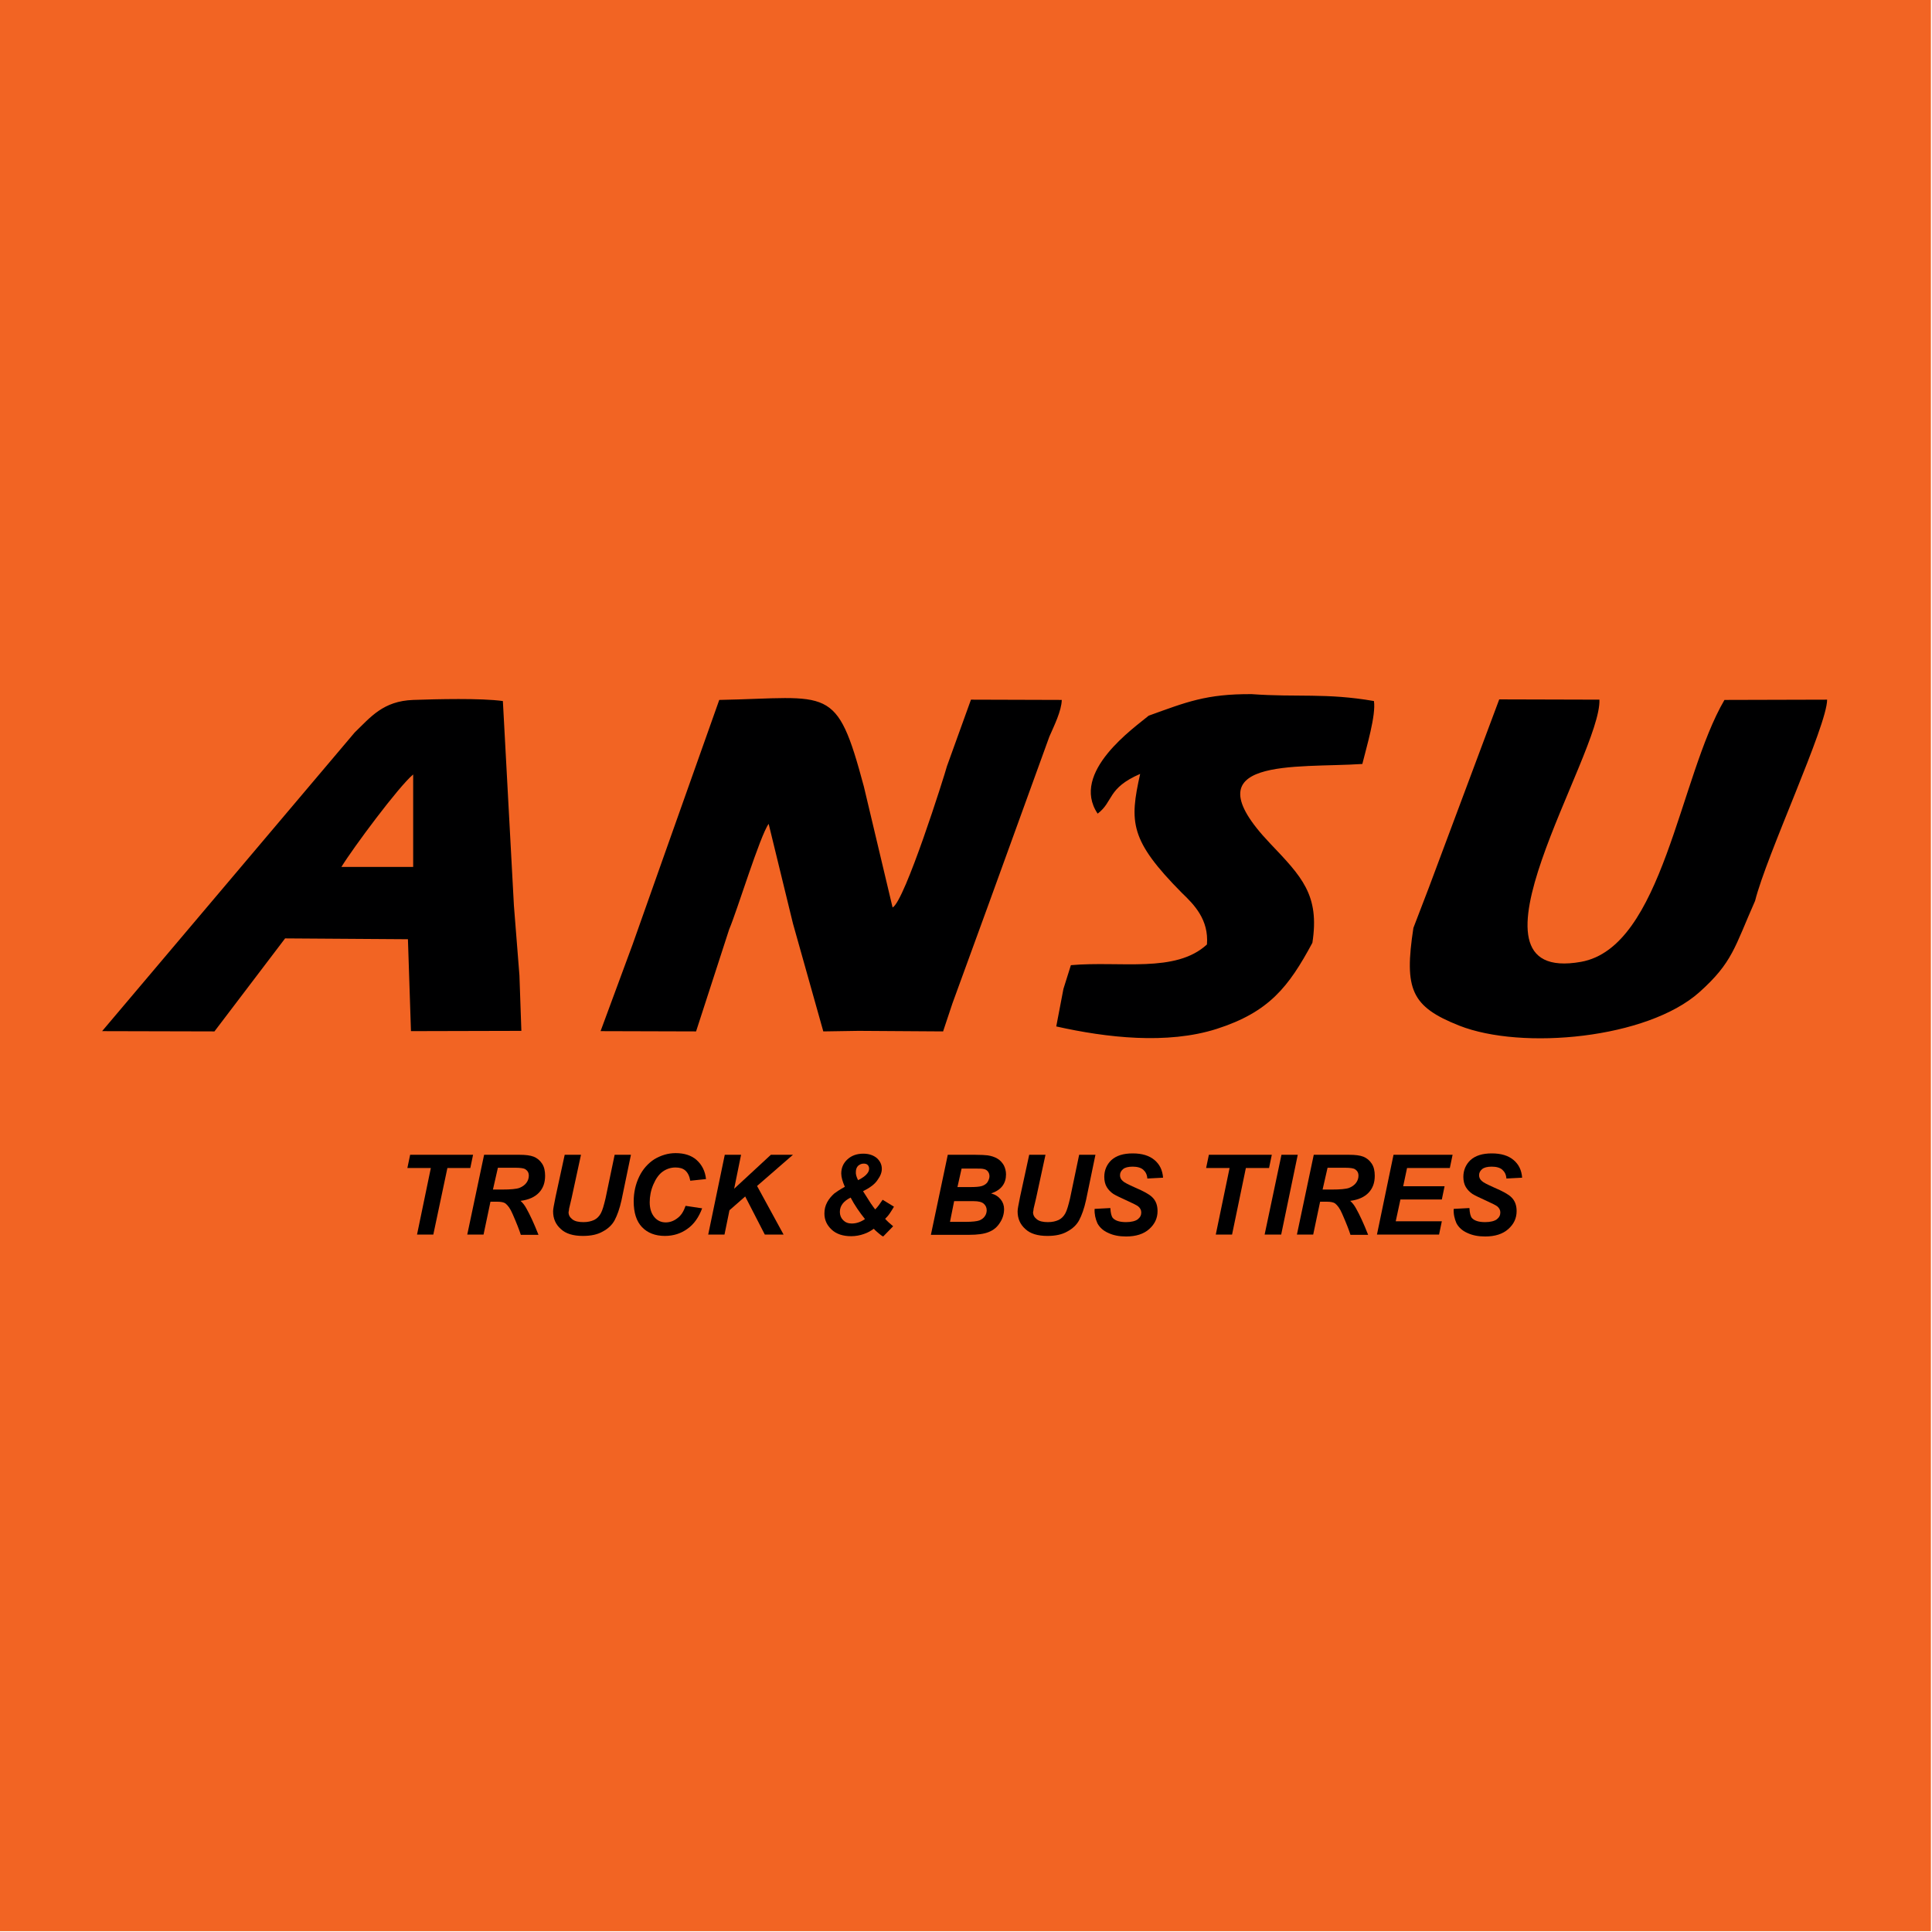 <?xml version="1.0" encoding="UTF-8"?> <svg xmlns="http://www.w3.org/2000/svg" xmlns:xlink="http://www.w3.org/1999/xlink" version="1.1" id="Layer_1" x="0px" y="0px" viewBox="0 0 700 700" style="enable-background:new 0 0 700 700;" xml:space="preserve"> <style type="text/css"> .st0{fill-rule:evenodd;clip-rule:evenodd;fill:#F26423;} .st1{fill-rule:evenodd;clip-rule:evenodd;fill:#000001;} .st2{fill:#000001;} </style> <g> <rect x="-0.4" y="-0.3" class="st0" width="700" height="700"></rect> <path class="st1" d="M517.7,321.6l-5.6,14.6c-3.4,22.3-0.8,28.5,16.6,35.4c22.8,9,68.2,4.7,87-12.1c12.1-10.8,12.8-16.4,20.2-33.1 c4.1-16.5,26.1-63.5,26.1-72.9l-37.2,0.1c-16.4,28-22.3,89.6-52,94.9c-47.5,8.4,7.5-75.3,6.7-95l-36.3-0.1L517.7,321.6z M123.7,314.1l10.7,0l4.6,0l10.7,0l0-33.5C144.4,285,127.8,307.4,123.7,314.1z M188.2,353.4l-2-25.3l-4-74.1 c-7.9-1.1-24.1-0.7-32.5-0.4c-10.9,0.4-15.4,6.2-21.2,11.8L37,373.6l40.7,0.1l25.6-33.7l44.5,0.3l1.1,33.3l40-0.1L188.2,353.4z M416.2,259.3c-5,4.2-28.6,20.5-18.5,35.5c5.8-4.4,3.4-9.2,15.4-14.4c-3.9,17.5-3.8,24,15.1,43.1c4.5,4.3,9.8,9.7,9.1,18.7 c-11.4,10.5-31.3,5.9-49.3,7.5l-2.7,8.6l-2.6,13.6c18.3,4.1,40.2,6.6,58.1,0.9c19-6.1,26.1-15.2,34.7-31.2 c2.7-17.4-3.9-24-15.4-36.1c-29.9-31.5,9.6-27.1,33.5-28.7c1.5-6.1,5-17.7,4.2-22.8c-17.3-3-27.9-1.3-44.3-2.5 C437,251.4,429.8,254.4,416.2,259.3z M240.7,309.7l-11.5,32.5l-11.6,31.4l34.6,0.1l12-37c2.8-6.5,11.2-34,14.3-38.2l8.8,36.1 l11,39.1l12.8-0.2l30.6,0.2l3.4-10.2l13.2-36.2l21.9-60.4c1.7-3.9,4.4-9.3,4.5-13.3l-32.9-0.1l-8.7,24.1 c-0.9,3.4-15.3,49-19.7,51.2L313,285c-10-37.3-12.1-32.2-52.4-31.4L240.7,309.7z"></path> <polygon class="st2" points="157,447.3 151.1,447.3 156.1,423.2 147.6,423.2 148.6,418.4 171.4,418.4 170.4,423.2 162.1,423.2 "></polygon> <path class="st2" d="M178.6,431h3.2c3.2,0,5.3-0.2,6.4-0.6c1-0.4,1.9-1,2.5-1.8c0.6-0.8,0.9-1.7,0.9-2.6c0-1.1-0.4-1.8-1.3-2.4 c-0.5-0.3-1.7-0.5-3.4-0.5h-6.5L178.6,431z M175.2,447.3h-5.9l6.1-28.9h12.8c2.2,0,3.9,0.2,5.2,0.7c1.2,0.5,2.2,1.3,3,2.5 c0.8,1.2,1.1,2.7,1.1,4.4c0,2.5-0.7,4.5-2.2,6.1c-1.5,1.6-3.7,2.6-6.7,3c0.8,0.7,1.5,1.6,2.1,2.7c1.3,2.3,2.8,5.5,4.4,9.6h-6.4 c-0.5-1.6-1.5-4.2-3-7.6c-0.8-1.9-1.7-3.1-2.6-3.8c-0.6-0.4-1.6-0.6-3-0.6h-2.4L175.2,447.3z"></path> <path class="st2" d="M204.6,418.4h5.9l-3.4,15.7l-0.9,3.8c0,0.3-0.1,0.8-0.2,1.3c0,1.1,0.5,1.9,1.4,2.6c0.9,0.7,2.2,1,4,1 c1.6,0,2.8-0.3,3.9-0.8c1-0.5,1.8-1.3,2.4-2.4c0.6-1.1,1.1-2.9,1.7-5.4l3.3-15.8h5.9l-3.4,16.4c-0.7,3.2-1.6,5.6-2.5,7.3 c-0.9,1.7-2.4,3.1-4.3,4.1c-1.9,1.1-4.3,1.6-7.2,1.6c-3.5,0-6.2-0.8-8-2.5c-1.9-1.7-2.8-3.8-2.8-6.4c0-0.5,0.1-1.1,0.2-1.7 c0.1-0.4,0.3-1.6,0.7-3.6L204.6,418.4z"></path> <path class="st2" d="M248.4,436.9l6,0.9c-1.2,3.2-2.9,5.7-5.3,7.4c-2.3,1.7-5.1,2.6-8.2,2.6c-3.5,0-6.3-1.1-8.3-3.2 c-2-2.1-3-5.2-3-9.3c0-3.3,0.7-6.3,2-9c1.3-2.7,3.2-4.8,5.5-6.3c2.4-1.4,4.9-2.2,7.7-2.2c3.1,0,5.7,0.8,7.6,2.5 c1.9,1.7,3.1,4,3.4,6.9l-5.7,0.6c-0.3-1.7-0.9-2.9-1.8-3.7c-0.9-0.8-2.1-1.1-3.6-1.1c-1.6,0-3.2,0.5-4.6,1.5 c-1.4,1-2.5,2.6-3.4,4.7c-0.9,2.1-1.3,4.3-1.3,6.4c0,2.3,0.6,4.1,1.7,5.4c1.1,1.3,2.5,1.9,4.1,1.9c1.5,0,2.9-0.5,4.2-1.5 C246.8,440.4,247.7,438.9,248.4,436.9"></path> <polygon class="st2" points="256.6,447.3 262.6,418.4 268.5,418.4 266,430.7 279.3,418.4 287.3,418.4 274.3,429.7 283.9,447.3 277.1,447.3 270,433.5 264.3,438.5 262.5,447.3 "></polygon> <path class="st2" d="M308.2,433.9c-2.6,1.3-3.9,3-3.9,5.2c0,1.2,0.4,2.2,1.2,3c0.8,0.8,1.8,1.2,3.1,1.2c1.6,0,3.2-0.5,4.8-1.6 C311.4,439.2,309.6,436.6,308.2,433.9 M310.9,427.6c1.6-0.8,2.7-1.6,3.3-2.4c0.5-0.6,0.7-1.2,0.7-1.8c0-0.5-0.2-1-0.5-1.3 c-0.4-0.4-0.9-0.5-1.5-0.5c-0.8,0-1.4,0.3-2,0.8c-0.5,0.5-0.8,1.3-0.8,2.1C310,425.4,310.3,426.4,310.9,427.6z M319.8,434.7 l4.1,2.5c-0.4,0.7-0.9,1.5-1.5,2.4c-0.6,0.9-1.2,1.5-1.7,2c0.7,0.8,1.7,1.7,2.9,2.7L320,448c-0.5-0.2-1-0.6-1.7-1.2 c-0.7-0.6-1.3-1.1-1.7-1.6c-1,0.7-2.1,1.4-3.6,1.9c-1.4,0.5-3,0.8-4.6,0.8c-3,0-5.4-0.8-7.1-2.4c-1.7-1.6-2.6-3.5-2.6-5.8 c0-1.5,0.3-2.8,1-4.1c0.7-1.3,1.6-2.3,2.6-3.2c0.8-0.6,2-1.4,3.8-2.4c-0.8-1.8-1.3-3.5-1.3-4.8c0-2,0.7-3.7,2.2-5.1 c1.5-1.4,3.4-2.1,5.8-2.1c2.1,0,3.7,0.6,4.9,1.6c1.2,1.1,1.8,2.4,1.8,3.9c0,1.3-0.5,2.6-1.6,4.1c-1,1.5-2.8,2.8-5.2,4 c0.8,1.3,1.7,2.7,2.8,4.4c0.7,1,1.2,1.7,1.6,2.2C318,437.3,318.8,436.2,319.8,434.7z"></path> <path class="st2" d="M344.2,442.7h5.7c2.4,0,4-0.2,4.9-0.5c0.8-0.3,1.5-0.8,2-1.5c0.5-0.7,0.7-1.5,0.7-2.2c0-1-0.4-1.8-1.1-2.4 c-0.7-0.6-1.9-0.9-3.6-0.9h-7.1L344.2,442.7z M346.9,430.1h4.5c2,0,3.5-0.1,4.4-0.4c0.9-0.3,1.6-0.8,2-1.4c0.4-0.7,0.7-1.4,0.7-2.1 c0-0.7-0.2-1.3-0.6-1.8c-0.4-0.5-1-0.8-1.8-0.9c-0.4-0.1-1.5-0.1-3.1-0.1h-4.6L346.9,430.1z M337.3,447.3l6.1-28.9h9.9 c2.1,0,3.6,0.1,4.5,0.2c1.4,0.2,2.6,0.6,3.6,1.2c1,0.6,1.7,1.4,2.3,2.4c0.5,1,0.8,2.1,0.8,3.3c0,1.6-0.4,3-1.3,4.2 c-0.9,1.2-2.3,2.1-4.1,2.7c1.5,0.4,2.6,1.1,3.5,2.2c0.8,1,1.2,2.2,1.2,3.5c0,1.7-0.5,3.4-1.5,4.9c-1,1.6-2.3,2.7-4.1,3.4 c-1.7,0.7-4.1,1-7.1,1H337.3z"></path> <path class="st2" d="M372.9,418.4h5.9l-3.4,15.7l-0.9,3.8c0,0.3-0.1,0.8-0.2,1.3c0,1.1,0.5,1.9,1.4,2.6c0.9,0.7,2.2,1,4,1 c1.6,0,2.8-0.3,3.9-0.8c1-0.5,1.8-1.3,2.4-2.4c0.6-1.1,1.1-2.9,1.7-5.4l3.3-15.8h5.9l-3.4,16.4c-0.7,3.2-1.6,5.6-2.5,7.3 c-0.9,1.7-2.4,3.1-4.3,4.1c-1.9,1.1-4.3,1.6-7.2,1.6c-3.5,0-6.2-0.8-8-2.5c-1.9-1.7-2.8-3.8-2.8-6.4c0-0.5,0.1-1.1,0.2-1.7 c0.1-0.4,0.3-1.6,0.7-3.6L372.9,418.4z"></path> <path class="st2" d="M396.6,438l5.7-0.3c0.1,1.8,0.4,3,0.9,3.6c0.9,1,2.5,1.5,4.8,1.5c1.9,0,3.4-0.4,4.2-1c0.9-0.7,1.3-1.5,1.3-2.5 c0-0.9-0.4-1.6-1.1-2.2c-0.5-0.4-1.9-1.1-4.1-2.1c-2.2-1-3.9-1.8-4.9-2.4c-1-0.7-1.8-1.5-2.4-2.5c-0.6-1-0.9-2.3-0.9-3.7 c0-2.4,0.9-4.5,2.6-6.1c1.8-1.6,4.3-2.4,7.7-2.4c3.4,0,6,0.8,7.9,2.4c1.9,1.6,2.9,3.7,3.1,6.4l-5.7,0.3c-0.1-1.4-0.6-2.4-1.5-3.2 c-0.8-0.7-2.1-1.1-3.8-1.1c-1.6,0-2.8,0.3-3.5,0.9c-0.7,0.6-1.1,1.3-1.1,2.2c0,0.8,0.3,1.5,1,2.1c0.6,0.6,2.1,1.3,4.3,2.3 c3.3,1.4,5.4,2.6,6.3,3.5c1.4,1.3,2,3,2,5.1c0,2.6-1,4.7-3,6.5c-2,1.8-4.8,2.7-8.4,2.7c-2.5,0-4.6-0.4-6.5-1.3 c-1.8-0.8-3.1-2-3.9-3.5C396.9,441.6,396.5,439.9,396.6,438"></path> <polygon class="st2" points="446.4,447.3 440.5,447.3 445.5,423.2 437,423.2 438,418.4 460.8,418.4 459.8,423.2 451.4,423.2 "></polygon> <polygon class="st2" points="458.2,447.3 464.3,418.4 470.2,418.4 464.2,447.3 "></polygon> <path class="st2" d="M479.2,431h3.2c3.2,0,5.3-0.2,6.4-0.6c1-0.4,1.9-1,2.5-1.8c0.6-0.8,0.9-1.7,0.9-2.6c0-1.1-0.4-1.8-1.3-2.4 c-0.5-0.3-1.7-0.5-3.4-0.5h-6.5L479.2,431z M475.8,447.3h-5.9l6.1-28.9h12.8c2.2,0,3.9,0.2,5.2,0.7c1.2,0.5,2.2,1.3,3,2.5 c0.8,1.2,1.1,2.7,1.1,4.4c0,2.5-0.7,4.5-2.2,6.1c-1.5,1.6-3.7,2.6-6.7,3c0.8,0.7,1.5,1.6,2.1,2.7c1.3,2.3,2.8,5.5,4.4,9.6h-6.4 c-0.5-1.6-1.5-4.2-3-7.6c-0.8-1.9-1.7-3.1-2.6-3.8c-0.6-0.4-1.6-0.6-3-0.6h-2.4L475.8,447.3z"></path> <polygon class="st2" points="498.9,447.3 504.9,418.4 526.3,418.4 525.3,423.2 509.8,423.2 508.4,429.8 523.4,429.8 522.4,434.6 507.4,434.6 505.7,442.5 522.4,442.5 521.4,447.3 "></polygon> <path class="st2" d="M526.7,438l5.7-0.3c0.1,1.8,0.4,3,0.9,3.6c0.9,1,2.5,1.5,4.8,1.5c1.9,0,3.4-0.4,4.2-1c0.9-0.7,1.3-1.5,1.3-2.5 c0-0.9-0.4-1.6-1.1-2.2c-0.5-0.4-1.9-1.1-4.1-2.1c-2.2-1-3.9-1.8-4.9-2.4c-1-0.7-1.8-1.5-2.4-2.5c-0.6-1-0.9-2.3-0.9-3.7 c0-2.4,0.9-4.5,2.6-6.1c1.8-1.6,4.3-2.4,7.7-2.4c3.4,0,6,0.8,7.9,2.4c1.9,1.6,2.9,3.7,3.1,6.4l-5.7,0.3c-0.1-1.4-0.6-2.4-1.5-3.2 c-0.8-0.7-2.1-1.1-3.8-1.1c-1.6,0-2.8,0.3-3.5,0.9c-0.7,0.6-1.1,1.3-1.1,2.2c0,0.8,0.3,1.5,1,2.1c0.6,0.6,2.1,1.3,4.3,2.3 c3.3,1.4,5.4,2.6,6.3,3.5c1.4,1.3,2,3,2,5.1c0,2.6-1,4.7-3,6.5c-2,1.8-4.8,2.7-8.4,2.7c-2.5,0-4.6-0.4-6.5-1.3 c-1.8-0.8-3.1-2-3.9-3.5C527,441.6,526.6,439.9,526.7,438"></path> </g> </svg> 